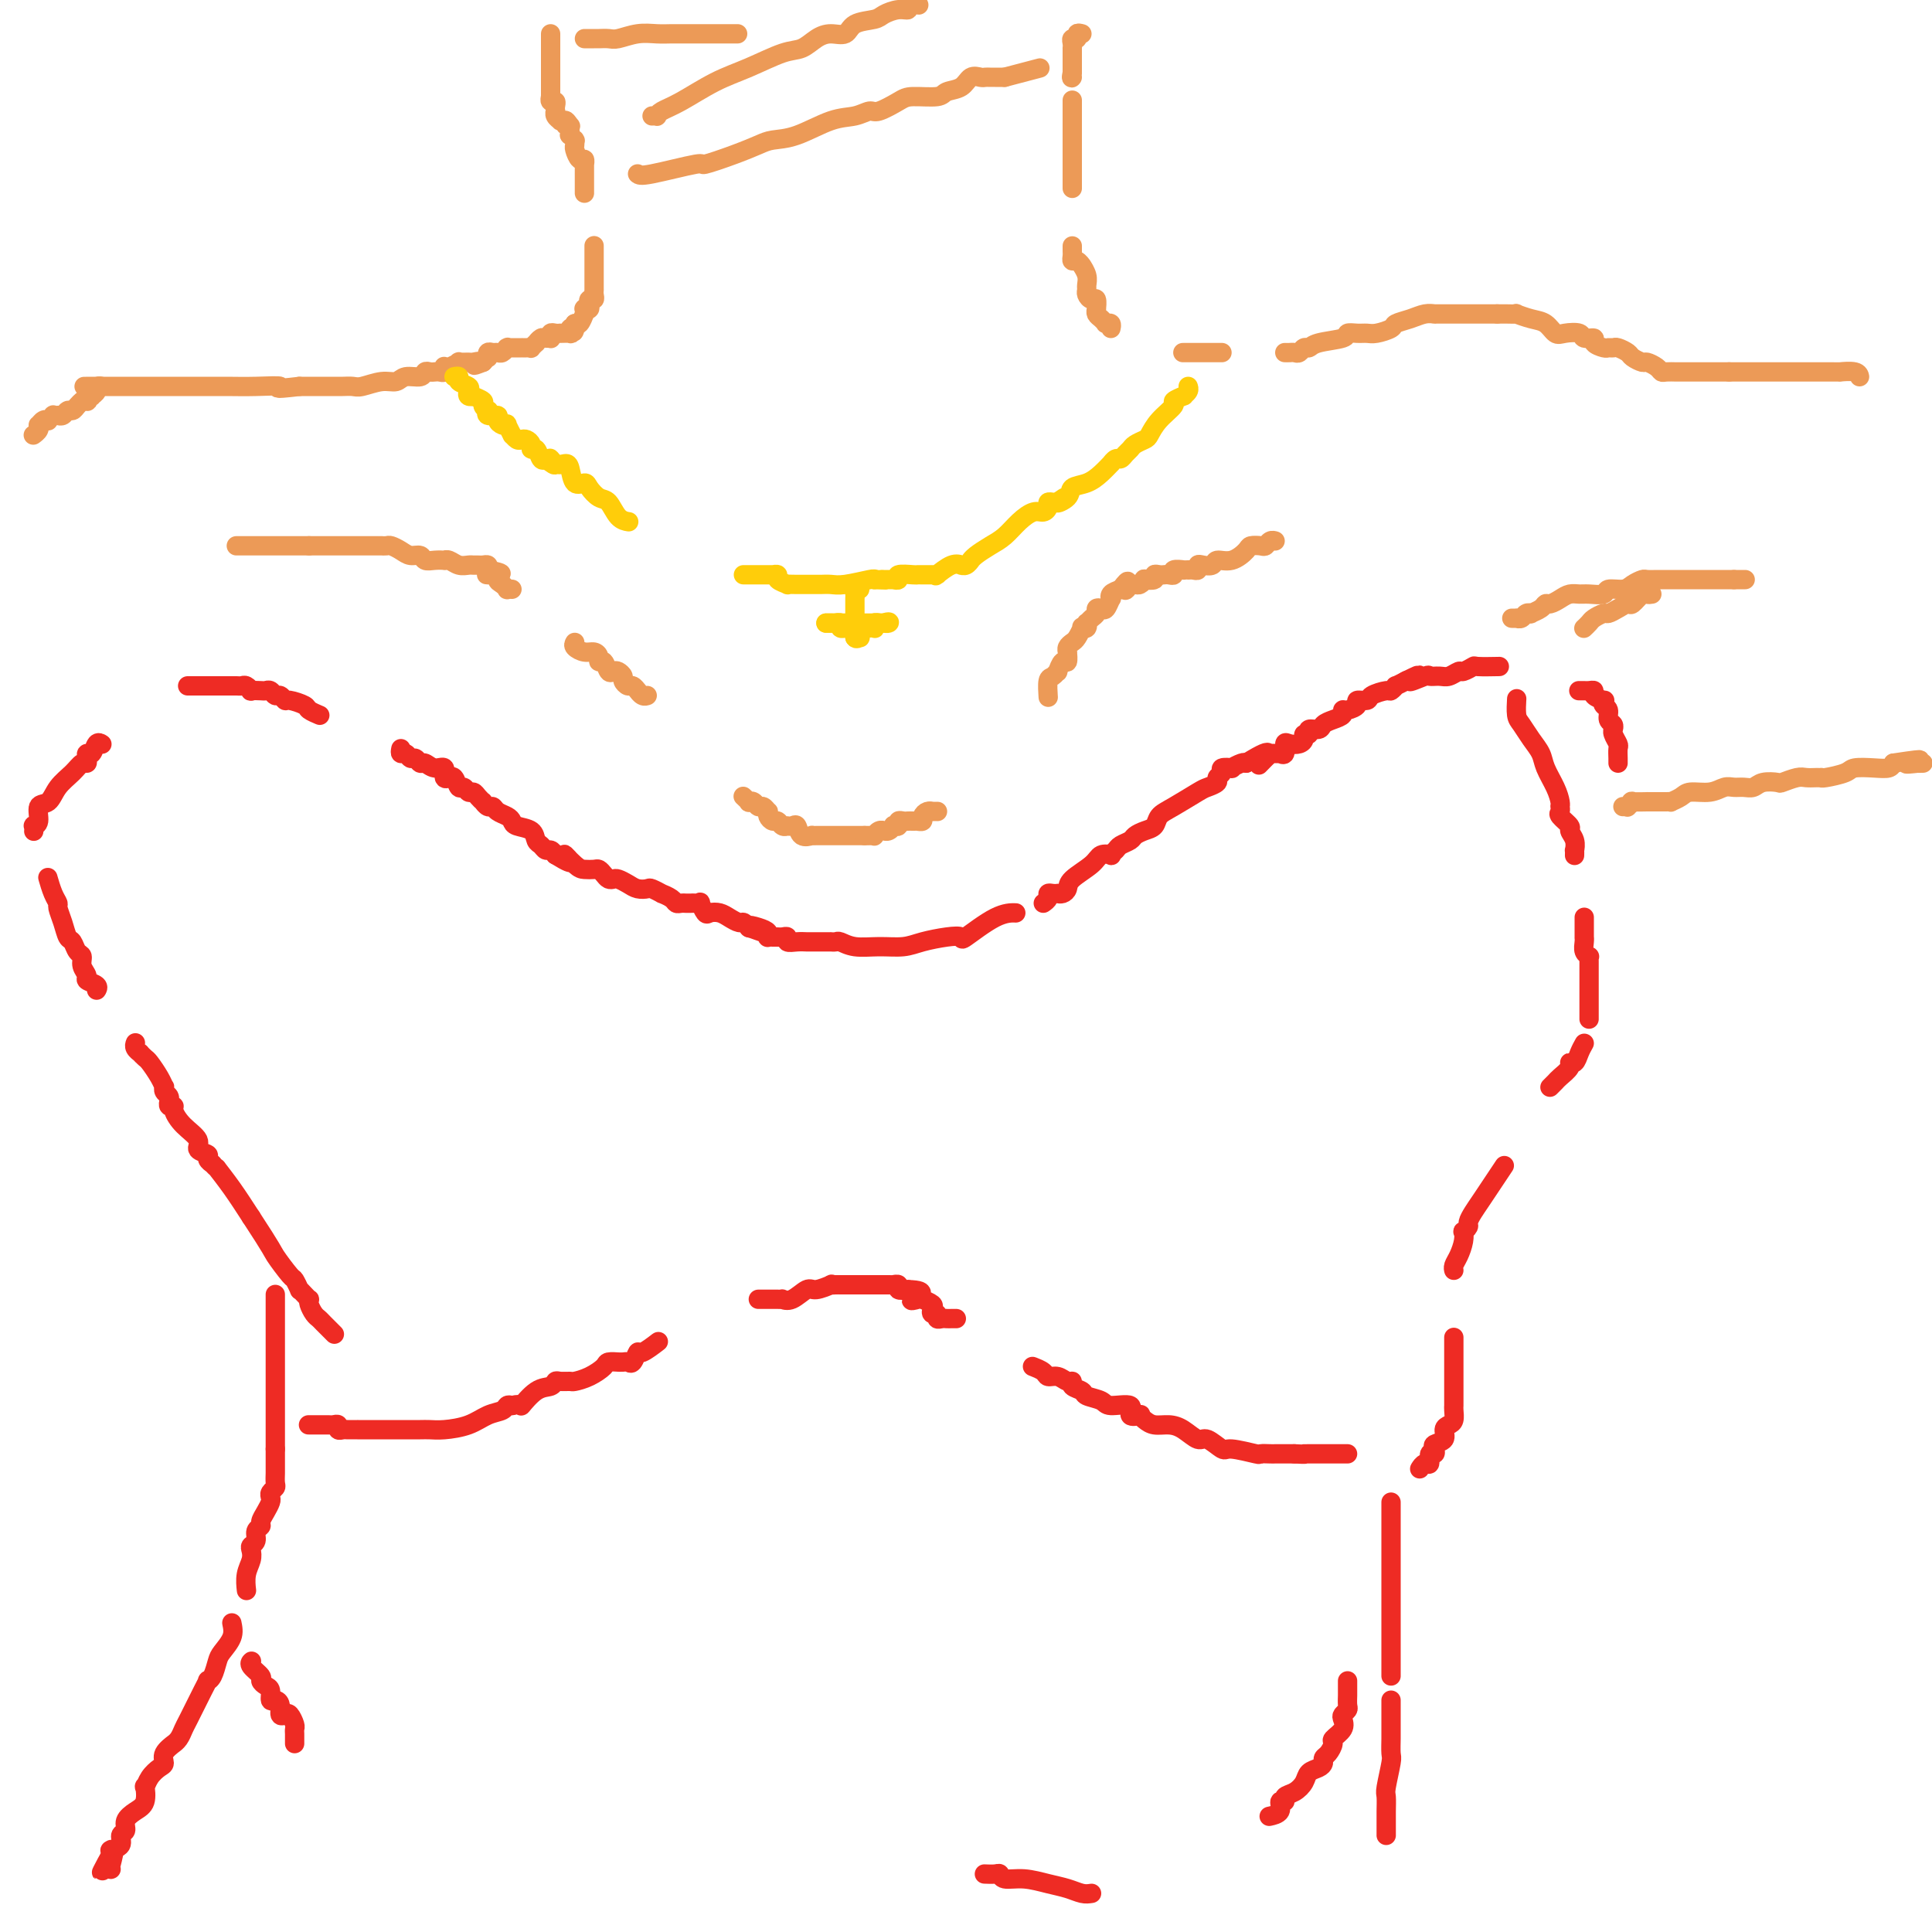 <svg viewBox='0 0 400 400' version='1.1' xmlns='http://www.w3.org/2000/svg' xmlns:xlink='http://www.w3.org/1999/xlink'><g fill='none' stroke='#EC9A57' stroke-width='4' stroke-linecap='round' stroke-linejoin='round'><path d='M114,7c0.000,0.444 0.000,0.889 0,1c0.000,0.111 0.000,-0.110 0,0c0.000,0.110 -0.000,0.552 0,1c0.000,0.448 -0.000,0.904 0,1c0.000,0.096 0.000,-0.166 0,0c-0.000,0.166 0.000,0.762 0,1c0.000,0.238 0.000,0.119 0,0'/><path d='M114,11c0.000,0.571 0.000,-0.002 0,0c-0.000,0.002 -0.000,0.579 0,1c0.000,0.421 0.000,0.687 0,1c-0.000,0.313 -0.000,0.675 0,1c0.000,0.325 0.000,0.613 0,1c-0.000,0.387 -0.000,0.872 0,1c0.000,0.128 0.000,-0.102 0,0c-0.000,0.102 -0.000,0.535 0,1c0.000,0.465 0.000,0.961 0,1c-0.000,0.039 -0.001,-0.378 0,0c0.001,0.378 0.004,1.551 0,2c-0.004,0.449 -0.015,0.176 0,0c0.015,-0.176 0.057,-0.253 0,0c-0.057,0.253 -0.211,0.838 0,1c0.211,0.162 0.788,-0.097 1,0c0.212,0.097 0.061,0.552 0,1c-0.061,0.448 -0.031,0.891 0,1c0.031,0.109 0.064,-0.114 0,0c-0.064,0.114 -0.223,0.567 0,1c0.223,0.433 0.829,0.847 1,1c0.171,0.153 -0.094,0.044 0,0c0.094,-0.044 0.547,-0.022 1,0'/><path d='M117,25c0.403,2.102 -0.088,0.357 0,0c0.088,-0.357 0.755,0.674 1,1c0.245,0.326 0.070,-0.052 0,0c-0.070,0.052 -0.033,0.536 0,1c0.033,0.464 0.061,0.908 0,1c-0.061,0.092 -0.212,-0.168 0,0c0.212,0.168 0.788,0.765 1,1c0.212,0.235 0.060,0.109 0,0c-0.060,-0.109 -0.026,-0.202 0,0c0.026,0.202 0.046,0.700 0,1c-0.046,0.300 -0.156,0.404 0,1c0.156,0.596 0.578,1.684 1,2c0.422,0.316 0.845,-0.142 1,0c0.155,0.142 0.041,0.883 0,1c-0.041,0.117 -0.011,-0.389 0,0c0.011,0.389 0.003,1.672 0,2c-0.003,0.328 -0.001,-0.300 0,0c0.001,0.300 0.000,1.530 0,2c-0.000,0.470 -0.000,0.182 0,0c0.000,-0.182 0.000,-0.259 0,0c-0.000,0.259 -0.000,0.853 0,1c0.000,0.147 0.000,-0.153 0,0c-0.000,0.153 -0.000,0.758 0,1c0.000,0.242 0.000,0.121 0,0'/><path d='M123,51c-0.000,-0.120 -0.000,-0.240 0,0c0.000,0.240 0.000,0.838 0,1c-0.000,0.162 -0.000,-0.114 0,0c0.000,0.114 0.000,0.618 0,1c-0.000,0.382 -0.000,0.641 0,1c0.000,0.359 0.000,0.819 0,1c-0.000,0.181 -0.000,0.085 0,0c0.000,-0.085 0.000,-0.159 0,0c-0.000,0.159 -0.000,0.549 0,1c0.000,0.451 0.000,0.962 0,1c-0.000,0.038 -0.000,-0.396 0,0c0.000,0.396 0.000,1.622 0,2c-0.000,0.378 -0.000,-0.092 0,0c0.000,0.092 0.001,0.747 0,1c-0.001,0.253 -0.004,0.106 0,0c0.004,-0.106 0.015,-0.169 0,0c-0.015,0.169 -0.056,0.571 0,1c0.056,0.429 0.207,0.886 0,1c-0.207,0.114 -0.773,-0.114 -1,0c-0.227,0.114 -0.113,0.571 0,1c0.113,0.429 0.227,0.831 0,1c-0.227,0.169 -0.796,0.105 -1,0c-0.204,-0.105 -0.044,-0.253 0,0c0.044,0.253 -0.027,0.905 0,1c0.027,0.095 0.152,-0.366 0,0c-0.152,0.366 -0.579,1.560 -1,2c-0.421,0.440 -0.834,0.126 -1,0c-0.166,-0.126 -0.083,-0.063 0,0'/><path d='M119,67c-0.561,2.718 0.038,1.513 0,1c-0.038,-0.513 -0.713,-0.334 -1,0c-0.287,0.334 -0.185,0.822 0,1c0.185,0.178 0.452,0.047 0,0c-0.452,-0.047 -1.624,-0.009 -2,0c-0.376,0.009 0.044,-0.012 0,0c-0.044,0.012 -0.551,0.056 -1,0c-0.449,-0.056 -0.841,-0.212 -1,0c-0.159,0.212 -0.085,0.793 0,1c0.085,0.207 0.182,0.040 0,0c-0.182,-0.040 -0.641,0.046 -1,0c-0.359,-0.046 -0.617,-0.222 -1,0c-0.383,0.222 -0.890,0.844 -1,1c-0.110,0.156 0.176,-0.154 0,0c-0.176,0.154 -0.816,0.773 -1,1c-0.184,0.227 0.086,0.061 0,0c-0.086,-0.061 -0.530,-0.016 -1,0c-0.470,0.016 -0.967,0.004 -1,0c-0.033,-0.004 0.397,-0.001 0,0c-0.397,0.001 -1.622,-0.001 -2,0c-0.378,0.001 0.092,0.004 0,0c-0.092,-0.004 -0.746,-0.015 -1,0c-0.254,0.015 -0.109,0.057 0,0c0.109,-0.057 0.183,-0.212 0,0c-0.183,0.212 -0.624,0.793 -1,1c-0.376,0.207 -0.689,0.041 -1,0c-0.311,-0.041 -0.622,0.044 -1,0c-0.378,-0.044 -0.823,-0.218 -1,0c-0.177,0.218 -0.086,0.828 0,1c0.086,0.172 0.167,-0.094 0,0c-0.167,0.094 -0.584,0.547 -1,1'/><path d='M100,75c-3.112,1.237 -1.392,0.331 -1,0c0.392,-0.331 -0.542,-0.085 -1,0c-0.458,0.085 -0.438,0.009 -1,0c-0.562,-0.009 -1.706,0.049 -2,0c-0.294,-0.049 0.262,-0.206 0,0c-0.262,0.206 -1.341,0.773 -2,1c-0.659,0.227 -0.898,0.113 -1,0c-0.102,-0.113 -0.069,-0.226 0,0c0.069,0.226 0.173,0.792 0,1c-0.173,0.208 -0.622,0.060 -1,0c-0.378,-0.060 -0.686,-0.031 -1,0c-0.314,0.031 -0.636,0.065 -1,0c-0.364,-0.065 -0.771,-0.229 -1,0c-0.229,0.229 -0.281,0.850 -1,1c-0.719,0.150 -2.103,-0.170 -3,0c-0.897,0.170 -1.305,0.830 -2,1c-0.695,0.170 -1.678,-0.151 -3,0c-1.322,0.151 -2.984,0.772 -4,1c-1.016,0.228 -1.385,0.061 -2,0c-0.615,-0.061 -1.475,-0.016 -2,0c-0.525,0.016 -0.714,0.004 -1,0c-0.286,-0.004 -0.668,-0.001 -1,0c-0.332,0.001 -0.615,0.000 -1,0c-0.385,-0.000 -0.873,-0.000 -1,0c-0.127,0.000 0.105,0.000 0,0c-0.105,-0.000 -0.549,-0.000 -1,0c-0.451,0.000 -0.911,0.000 -1,0c-0.089,-0.000 0.193,-0.000 0,0c-0.193,0.000 -0.860,0.000 -1,0c-0.140,-0.000 0.246,-0.000 0,0c-0.246,0.000 -1.123,0.000 -2,0'/><path d='M62,80c-6.560,0.774 -3.961,0.207 -4,0c-0.039,-0.207 -2.715,-0.056 -5,0c-2.285,0.056 -4.179,0.015 -6,0c-1.821,-0.015 -3.567,-0.004 -5,0c-1.433,0.004 -2.551,0.001 -4,0c-1.449,-0.001 -3.229,-0.000 -4,0c-0.771,0.000 -0.531,0.000 -1,0c-0.469,-0.000 -1.645,-0.000 -2,0c-0.355,0.000 0.112,0.000 0,0c-0.112,-0.000 -0.803,-0.000 -1,0c-0.197,0.000 0.101,0.000 0,0c-0.101,-0.000 -0.600,-0.000 -1,0c-0.400,0.000 -0.699,0.000 -1,0c-0.301,-0.000 -0.603,-0.000 -1,0c-0.397,0.000 -0.890,0.000 -1,0c-0.110,-0.000 0.164,-0.000 0,0c-0.164,0.000 -0.766,0.000 -1,0c-0.234,-0.000 -0.100,-0.000 0,0c0.100,0.000 0.168,0.000 0,0c-0.168,-0.000 -0.571,-0.000 -1,0c-0.429,0.000 -0.886,0.000 -1,0c-0.114,-0.000 0.113,-0.000 0,0c-0.113,0.000 -0.566,0.000 -1,0c-0.434,-0.000 -0.848,-0.000 -1,0c-0.152,0.000 -0.044,0.000 0,0c0.044,0.000 0.022,0.000 0,0'/><path d='M21,80c-6.565,0.012 -2.476,0.042 -1,0c1.476,-0.042 0.339,-0.156 0,0c-0.339,0.156 0.119,0.581 0,1c-0.119,0.419 -0.816,0.830 -1,1c-0.184,0.170 0.143,0.098 0,0c-0.143,-0.098 -0.756,-0.222 -1,0c-0.244,0.222 -0.117,0.791 0,1c0.117,0.209 0.225,0.059 0,0c-0.225,-0.059 -0.781,-0.026 -1,0c-0.219,0.026 -0.100,0.044 0,0c0.100,-0.044 0.182,-0.152 0,0c-0.182,0.152 -0.627,0.562 -1,1c-0.373,0.438 -0.675,0.902 -1,1c-0.325,0.098 -0.675,-0.170 -1,0c-0.325,0.170 -0.627,0.778 -1,1c-0.373,0.222 -0.817,0.059 -1,0c-0.183,-0.059 -0.106,-0.012 0,0c0.106,0.012 0.239,-0.011 0,0c-0.239,0.011 -0.852,0.054 -1,0c-0.148,-0.054 0.167,-0.207 0,0c-0.167,0.207 -0.815,0.773 -1,1c-0.185,0.227 0.095,0.116 0,0c-0.095,-0.116 -0.565,-0.238 -1,0c-0.435,0.238 -0.835,0.834 -1,1c-0.165,0.166 -0.096,-0.100 0,0c0.096,0.100 0.218,0.565 0,1c-0.218,0.435 -0.777,0.838 -1,1c-0.223,0.162 -0.112,0.081 0,0'/><path d='M224,7c-0.453,-0.119 -0.906,-0.238 -1,0c-0.094,0.238 0.171,0.833 0,1c-0.171,0.167 -0.778,-0.095 -1,0c-0.222,0.095 -0.060,0.548 0,1c0.060,0.452 0.016,0.905 0,1c-0.016,0.095 -0.004,-0.168 0,0c0.004,0.168 0.001,0.766 0,1c-0.001,0.234 -0.000,0.104 0,0c0.000,-0.104 0.000,-0.182 0,0c-0.000,0.182 -0.000,0.623 0,1c0.000,0.377 0.000,0.689 0,1c-0.000,0.311 -0.000,0.622 0,1c0.000,0.378 0.000,0.822 0,1c-0.000,0.178 -0.000,0.089 0,0'/><path d='M222,15c-0.309,1.464 -0.083,1.124 0,1c0.083,-0.124 0.022,-0.033 0,0c-0.022,0.033 -0.006,0.010 0,0c0.006,-0.010 0.003,-0.005 0,0'/><path d='M222,21c0.000,-0.232 0.000,-0.465 0,0c0.000,0.465 -0.000,1.627 0,2c0.000,0.373 0.000,-0.042 0,0c0.000,0.042 0.000,0.540 0,1c-0.000,0.460 0.000,0.883 0,1c0.000,0.117 -0.000,-0.070 0,0c0.000,0.070 0.000,0.399 0,1c0.000,0.601 0.000,1.475 0,2c0.000,0.525 0.000,0.701 0,1c0.000,0.299 0.000,0.720 0,1c0.000,0.280 0.000,0.418 0,1c0.000,0.582 -0.000,1.609 0,2c0.000,0.391 0.000,0.146 0,0c-0.000,-0.146 -0.000,-0.194 0,0c0.000,0.194 0.000,0.629 0,1c0.000,0.371 0.000,0.678 0,1c0.000,0.322 0.000,0.661 0,1c0.000,0.339 0.000,0.679 0,1c0.000,0.321 0.000,0.622 0,1c0.000,0.378 0.000,0.833 0,1c0.000,0.167 0.000,0.048 0,0c0.000,-0.048 0.000,-0.024 0,0'/><path d='M222,51c-0.000,0.025 -0.001,0.049 0,0c0.001,-0.049 0.003,-0.172 0,0c-0.003,0.172 -0.011,0.639 0,1c0.011,0.361 0.040,0.617 0,1c-0.040,0.383 -0.151,0.893 0,1c0.151,0.107 0.562,-0.189 1,0c0.438,0.189 0.902,0.863 1,1c0.098,0.137 -0.171,-0.262 0,0c0.171,0.262 0.781,1.185 1,2c0.219,0.815 0.048,1.523 0,2c-0.048,0.477 0.025,0.724 0,1c-0.025,0.276 -0.150,0.582 0,1c0.150,0.418 0.576,0.948 1,1c0.424,0.052 0.845,-0.375 1,0c0.155,0.375 0.044,1.553 0,2c-0.044,0.447 -0.022,0.162 0,0c0.022,-0.162 0.045,-0.201 0,0c-0.045,0.201 -0.157,0.643 0,1c0.157,0.357 0.582,0.631 1,1c0.418,0.369 0.830,0.835 1,1c0.170,0.165 0.098,0.030 0,0c-0.098,-0.030 -0.222,0.043 0,0c0.222,-0.043 0.791,-0.204 1,0c0.209,0.204 0.060,0.773 0,1c-0.060,0.227 -0.030,0.114 0,0'/><path d='M245,73c-0.092,0.000 -0.184,0.000 0,0c0.184,0.000 0.646,0.000 1,0c0.354,0.000 0.602,0.000 1,0c0.398,-0.000 0.947,-0.000 1,0c0.053,0.000 -0.388,0.000 0,0c0.388,0.000 1.607,-0.000 2,0c0.393,0.000 -0.039,0.000 0,0c0.039,0.000 0.550,0.000 1,0c0.450,0.000 0.839,0.000 1,0c0.161,0.000 0.095,0.000 0,0c-0.095,0.000 -0.218,0.000 0,0c0.218,0.000 0.777,0.000 1,0c0.223,0.000 0.112,0.000 0,0'/><path d='M266,73c0.333,0.009 0.667,0.017 1,0c0.333,-0.017 0.666,-0.060 1,0c0.334,0.060 0.668,0.224 1,0c0.332,-0.224 0.662,-0.834 1,-1c0.338,-0.166 0.685,0.113 1,0c0.315,-0.113 0.598,-0.619 2,-1c1.402,-0.381 3.921,-0.637 5,-1c1.079,-0.363 0.717,-0.832 1,-1c0.283,-0.168 1.212,-0.034 2,0c0.788,0.034 1.435,-0.032 2,0c0.565,0.032 1.047,0.163 2,0c0.953,-0.163 2.378,-0.618 3,-1c0.622,-0.382 0.440,-0.691 1,-1c0.560,-0.309 1.861,-0.619 3,-1c1.139,-0.381 2.115,-0.834 3,-1c0.885,-0.166 1.680,-0.044 2,0c0.320,0.044 0.166,0.012 0,0c-0.166,-0.012 -0.344,-0.003 0,0c0.344,0.003 1.211,0.001 2,0c0.789,-0.001 1.502,-0.000 2,0c0.498,0.000 0.781,0.000 1,0c0.219,-0.000 0.372,-0.000 1,0c0.628,0.000 1.729,0.000 2,0c0.271,-0.000 -0.288,-0.000 0,0c0.288,0.000 1.424,0.000 2,0c0.576,-0.000 0.593,-0.000 1,0c0.407,0.000 1.203,0.000 2,0'/><path d='M310,65c2.234,0.001 0.320,0.004 0,0c-0.320,-0.004 0.953,-0.013 2,0c1.047,0.013 1.866,0.050 2,0c0.134,-0.050 -0.418,-0.185 0,0c0.418,0.185 1.808,0.689 3,1c1.192,0.311 2.188,0.427 3,1c0.812,0.573 1.441,1.603 2,2c0.559,0.397 1.048,0.162 2,0c0.952,-0.162 2.367,-0.250 3,0c0.633,0.250 0.484,0.837 1,1c0.516,0.163 1.697,-0.100 2,0c0.303,0.100 -0.271,0.562 0,1c0.271,0.438 1.386,0.853 2,1c0.614,0.147 0.727,0.028 1,0c0.273,-0.028 0.707,0.035 1,0c0.293,-0.035 0.445,-0.168 1,0c0.555,0.168 1.514,0.636 2,1c0.486,0.364 0.497,0.623 1,1c0.503,0.377 1.496,0.872 2,1c0.504,0.128 0.520,-0.109 1,0c0.480,0.109 1.423,0.565 2,1c0.577,0.435 0.788,0.849 1,1c0.212,0.151 0.424,0.041 1,0c0.576,-0.041 1.515,-0.011 2,0c0.485,0.011 0.514,0.003 1,0c0.486,-0.003 1.429,-0.001 2,0c0.571,0.001 0.772,0.000 1,0c0.228,-0.000 0.484,-0.000 1,0c0.516,0.000 1.293,0.000 2,0c0.707,-0.000 1.345,-0.000 2,0c0.655,0.000 1.328,0.000 2,0'/><path d='M358,77c2.339,0.000 1.186,0.000 1,0c-0.186,-0.000 0.593,-0.000 1,0c0.407,0.000 0.440,0.000 1,0c0.560,-0.000 1.646,-0.000 2,0c0.354,0.000 -0.025,0.000 0,0c0.025,-0.000 0.454,-0.000 1,0c0.546,0.000 1.211,0.000 2,0c0.789,-0.000 1.703,-0.000 2,0c0.297,0.000 -0.024,0.000 0,0c0.024,-0.000 0.391,-0.000 1,0c0.609,0.000 1.459,0.000 2,0c0.541,-0.000 0.774,-0.000 1,0c0.226,0.000 0.444,0.000 1,0c0.556,-0.000 1.450,-0.000 2,0c0.550,0.000 0.758,0.000 1,0c0.242,-0.000 0.520,-0.001 1,0c0.480,0.001 1.162,0.004 2,0c0.838,-0.004 1.832,-0.015 2,0c0.168,0.015 -0.491,0.056 0,0c0.491,-0.056 2.132,-0.207 3,0c0.868,0.207 0.962,0.774 1,1c0.038,0.226 0.019,0.113 0,0'/><path d='M49,113c0.022,0.000 0.043,0.000 0,0c-0.043,0.000 -0.151,-0.000 0,0c0.151,0.000 0.560,0.000 1,0c0.440,0.000 0.909,0.000 1,0c0.091,0.000 -0.197,0.000 0,0c0.197,0.000 0.880,0.000 1,0c0.120,0.000 -0.323,0.000 0,0c0.323,0.000 1.411,0.000 2,0c0.589,0.000 0.680,0.000 1,0c0.320,-0.000 0.870,0.000 1,0c0.130,0.000 -0.158,0.000 0,0c0.158,0.000 0.763,0.000 1,0c0.237,0.000 0.105,0.000 0,0c-0.105,0.000 -0.182,0.000 0,0c0.182,0.000 0.623,-0.000 1,0c0.377,0.000 0.689,-0.000 1,0c0.311,0.000 0.622,-0.000 1,0c0.378,0.000 0.822,-0.000 1,0c0.178,0.000 0.089,-0.000 0,0c-0.089,0.000 -0.179,-0.000 0,0c0.179,0.000 0.625,-0.000 1,0c0.375,0.000 0.679,0.000 1,0c0.321,0.000 0.661,0.000 1,0'/><path d='M64,113c2.290,0.000 0.517,0.000 0,0c-0.517,-0.000 0.224,-0.000 1,0c0.776,0.000 1.589,0.000 2,0c0.411,-0.000 0.420,-0.000 1,0c0.580,0.000 1.732,0.000 2,0c0.268,-0.000 -0.347,-0.000 0,0c0.347,0.000 1.655,0.000 2,0c0.345,-0.000 -0.273,-0.000 0,0c0.273,0.000 1.436,0.000 2,0c0.564,-0.000 0.528,-0.000 1,0c0.472,0.000 1.450,0.000 2,0c0.550,-0.000 0.671,-0.001 1,0c0.329,0.001 0.865,0.003 1,0c0.135,-0.003 -0.130,-0.011 0,0c0.130,0.011 0.655,0.040 1,0c0.345,-0.040 0.512,-0.151 1,0c0.488,0.151 1.299,0.562 2,1c0.701,0.438 1.292,0.902 2,1c0.708,0.098 1.534,-0.170 2,0c0.466,0.170 0.572,0.776 1,1c0.428,0.224 1.178,0.064 2,0c0.822,-0.064 1.715,-0.031 2,0c0.285,0.031 -0.040,0.061 0,0c0.040,-0.061 0.445,-0.213 1,0c0.555,0.213 1.262,0.789 2,1c0.738,0.211 1.508,0.056 2,0c0.492,-0.056 0.706,-0.012 1,0c0.294,0.012 0.666,-0.007 1,0c0.334,0.007 0.628,0.040 1,0c0.372,-0.040 0.820,-0.154 1,0c0.180,0.154 0.090,0.577 0,1'/><path d='M101,118c5.599,1.013 1.098,1.046 0,1c-1.098,-0.046 1.207,-0.170 2,0c0.793,0.170 0.072,0.634 0,1c-0.072,0.366 0.503,0.634 1,1c0.497,0.366 0.917,0.830 1,1c0.083,0.170 -0.170,0.046 0,0c0.170,-0.046 0.763,-0.013 1,0c0.237,0.013 0.119,0.007 0,0'/><path d='M119,133c-0.174,0.304 -0.349,0.608 0,1c0.349,0.392 1.221,0.874 2,1c0.779,0.126 1.466,-0.102 2,0c0.534,0.102 0.917,0.535 1,1c0.083,0.465 -0.133,0.961 0,1c0.133,0.039 0.614,-0.379 1,0c0.386,0.379 0.677,1.554 1,2c0.323,0.446 0.678,0.162 1,0c0.322,-0.162 0.611,-0.202 1,0c0.389,0.202 0.879,0.647 1,1c0.121,0.353 -0.126,0.615 0,1c0.126,0.385 0.625,0.891 1,1c0.375,0.109 0.626,-0.181 1,0c0.374,0.181 0.871,0.833 1,1c0.129,0.167 -0.110,-0.151 0,0c0.110,0.151 0.568,0.771 1,1c0.432,0.229 0.838,0.065 1,0c0.162,-0.065 0.081,-0.033 0,0'/><path d='M154,165c-0.120,-0.111 -0.239,-0.222 0,0c0.239,0.222 0.837,0.776 1,1c0.163,0.224 -0.110,0.116 0,0c0.110,-0.116 0.604,-0.242 1,0c0.396,0.242 0.694,0.852 1,1c0.306,0.148 0.621,-0.167 1,0c0.379,0.167 0.823,0.814 1,1c0.177,0.186 0.089,-0.090 0,0c-0.089,0.090 -0.178,0.546 0,1c0.178,0.454 0.622,0.906 1,1c0.378,0.094 0.689,-0.171 1,0c0.311,0.171 0.622,0.778 1,1c0.378,0.222 0.823,0.057 1,0c0.177,-0.057 0.088,-0.008 0,0c-0.088,0.008 -0.173,-0.026 0,0c0.173,0.026 0.606,0.112 1,0c0.394,-0.112 0.749,-0.422 1,0c0.251,0.422 0.397,1.577 1,2c0.603,0.423 1.662,0.113 2,0c0.338,-0.113 -0.045,-0.030 0,0c0.045,0.030 0.519,0.008 1,0c0.481,-0.008 0.969,-0.002 1,0c0.031,0.002 -0.395,0.001 0,0c0.395,-0.001 1.610,-0.000 2,0c0.390,0.000 -0.045,0.000 0,0c0.045,-0.000 0.572,-0.000 1,0c0.428,0.000 0.759,0.000 1,0c0.241,-0.000 0.393,-0.000 1,0c0.607,0.000 1.668,0.000 2,0c0.332,-0.000 -0.064,-0.000 0,0c0.064,0.000 0.590,0.000 1,0c0.410,-0.000 0.705,-0.000 1,0'/><path d='M179,173c1.945,-0.001 1.309,-0.004 1,0c-0.309,0.004 -0.289,0.015 0,0c0.289,-0.015 0.847,-0.057 1,0c0.153,0.057 -0.100,0.212 0,0c0.100,-0.212 0.553,-0.793 1,-1c0.447,-0.207 0.889,-0.042 1,0c0.111,0.042 -0.110,-0.040 0,0c0.110,0.040 0.550,0.203 1,0c0.450,-0.203 0.908,-0.772 1,-1c0.092,-0.228 -0.183,-0.114 0,0c0.183,0.114 0.822,0.227 1,0c0.178,-0.227 -0.106,-0.793 0,-1c0.106,-0.207 0.602,-0.056 1,0c0.398,0.056 0.699,0.016 1,0c0.301,-0.016 0.602,-0.007 1,0c0.398,0.007 0.894,0.012 1,0c0.106,-0.012 -0.178,-0.042 0,0c0.178,0.042 0.817,0.155 1,0c0.183,-0.155 -0.091,-0.577 0,-1c0.091,-0.423 0.546,-0.845 1,-1c0.454,-0.155 0.906,-0.041 1,0c0.094,0.041 -0.171,0.011 0,0c0.171,-0.011 0.777,-0.003 1,0c0.223,0.003 0.064,0.001 0,0c-0.064,-0.001 -0.032,-0.000 0,0'/><path d='M217,144c0.022,0.319 0.044,0.638 0,0c-0.044,-0.638 -0.153,-2.231 0,-3c0.153,-0.769 0.566,-0.712 1,-1c0.434,-0.288 0.887,-0.922 1,-1c0.113,-0.078 -0.113,0.399 0,0c0.113,-0.399 0.566,-1.675 1,-2c0.434,-0.325 0.847,0.302 1,0c0.153,-0.302 0.044,-1.534 0,-2c-0.044,-0.466 -0.023,-0.165 0,0c0.023,0.165 0.049,0.194 0,0c-0.049,-0.194 -0.172,-0.613 0,-1c0.172,-0.387 0.638,-0.744 1,-1c0.362,-0.256 0.619,-0.412 1,-1c0.381,-0.588 0.886,-1.607 1,-2c0.114,-0.393 -0.163,-0.161 0,0c0.163,0.161 0.766,0.251 1,0c0.234,-0.251 0.100,-0.841 0,-1c-0.100,-0.159 -0.167,0.115 0,0c0.167,-0.115 0.569,-0.617 1,-1c0.431,-0.383 0.890,-0.646 1,-1c0.110,-0.354 -0.128,-0.798 0,-1c0.128,-0.202 0.621,-0.162 1,0c0.379,0.162 0.643,0.447 1,0c0.357,-0.447 0.807,-1.625 1,-2c0.193,-0.375 0.129,0.053 0,0c-0.129,-0.053 -0.323,-0.587 0,-1c0.323,-0.413 1.161,-0.707 2,-1'/><path d='M232,122c2.483,-3.342 1.190,-0.698 1,0c-0.190,0.698 0.724,-0.549 1,-1c0.276,-0.451 -0.086,-0.107 0,0c0.086,0.107 0.619,-0.023 1,0c0.381,0.023 0.609,0.199 1,0c0.391,-0.199 0.945,-0.771 1,-1c0.055,-0.229 -0.389,-0.114 0,0c0.389,0.114 1.609,0.226 2,0c0.391,-0.226 -0.049,-0.792 0,-1c0.049,-0.208 0.585,-0.060 1,0c0.415,0.060 0.707,0.030 1,0c0.293,-0.030 0.585,-0.061 1,0c0.415,0.061 0.951,0.212 1,0c0.049,-0.212 -0.391,-0.789 0,-1c0.391,-0.211 1.611,-0.055 2,0c0.389,0.055 -0.054,0.011 0,0c0.054,-0.011 0.605,0.011 1,0c0.395,-0.011 0.635,-0.054 1,0c0.365,0.054 0.856,0.206 1,0c0.144,-0.206 -0.058,-0.772 0,-1c0.058,-0.228 0.376,-0.120 1,0c0.624,0.120 1.552,0.253 2,0c0.448,-0.253 0.414,-0.891 1,-1c0.586,-0.109 1.792,0.312 3,0c1.208,-0.312 2.417,-1.355 3,-2c0.583,-0.645 0.538,-0.891 1,-1c0.462,-0.109 1.430,-0.082 2,0c0.570,0.082 0.740,0.218 1,0c0.260,-0.218 0.608,-0.789 1,-1c0.392,-0.211 0.826,-0.060 1,0c0.174,0.060 0.087,0.030 0,0'/><path d='M132,36c0.270,0.239 0.541,0.478 3,0c2.459,-0.478 7.108,-1.673 9,-2c1.892,-0.327 1.028,0.213 2,0c0.972,-0.213 3.781,-1.178 6,-2c2.219,-0.822 3.847,-1.501 5,-2c1.153,-0.499 1.832,-0.817 3,-1c1.168,-0.183 2.825,-0.229 5,-1c2.175,-0.771 4.869,-2.266 7,-3c2.131,-0.734 3.698,-0.709 5,-1c1.302,-0.291 2.338,-0.900 3,-1c0.662,-0.100 0.949,0.310 2,0c1.051,-0.310 2.866,-1.339 4,-2c1.134,-0.661 1.588,-0.955 3,-1c1.412,-0.045 3.783,0.160 5,0c1.217,-0.160 1.282,-0.684 2,-1c0.718,-0.316 2.090,-0.424 3,-1c0.910,-0.576 1.357,-1.618 2,-2c0.643,-0.382 1.482,-0.102 2,0c0.518,0.102 0.716,0.027 1,0c0.284,-0.027 0.653,-0.007 1,0c0.347,0.007 0.670,0.002 1,0c0.330,-0.002 0.666,-0.001 1,0c0.334,0.001 0.667,0.000 1,0'/><path d='M208,16c12.667,-3.333 6.333,-1.667 0,0'/><path d='M135,24c0.433,-0.021 0.865,-0.043 1,0c0.135,0.043 -0.028,0.150 0,0c0.028,-0.150 0.247,-0.559 1,-1c0.753,-0.441 2.039,-0.915 4,-2c1.961,-1.085 4.597,-2.780 7,-4c2.403,-1.220 4.572,-1.963 7,-3c2.428,-1.037 5.116,-2.367 7,-3c1.884,-0.633 2.964,-0.569 4,-1c1.036,-0.431 2.029,-1.358 3,-2c0.971,-0.642 1.922,-0.998 3,-1c1.078,-0.002 2.284,0.349 3,0c0.716,-0.349 0.942,-1.399 2,-2c1.058,-0.601 2.947,-0.753 4,-1c1.053,-0.247 1.271,-0.588 2,-1c0.729,-0.412 1.971,-0.895 3,-1c1.029,-0.105 1.845,0.168 2,0c0.155,-0.168 -0.351,-0.777 0,-1c0.351,-0.223 1.558,-0.060 2,0c0.442,0.060 0.119,0.016 0,0c-0.119,-0.016 -0.034,-0.005 0,0c0.034,0.005 0.017,0.002 0,0'/><path d='M121,8c0.783,-0.002 1.566,-0.004 2,0c0.434,0.004 0.517,0.015 1,0c0.483,-0.015 1.364,-0.057 2,0c0.636,0.057 1.025,0.211 2,0c0.975,-0.211 2.536,-0.789 4,-1c1.464,-0.211 2.830,-0.057 4,0c1.170,0.057 2.143,0.015 3,0c0.857,-0.015 1.597,-0.004 2,0c0.403,0.004 0.470,0.001 1,0c0.530,-0.001 1.524,-0.000 2,0c0.476,0.000 0.436,0.000 2,0c1.564,-0.000 4.733,-0.000 6,0c1.267,0.000 0.634,0.000 0,0'/></g>
<g fill='none' stroke='#EE2B24' stroke-width='4' stroke-linecap='round' stroke-linejoin='round'><path d='M39,142c0.045,0.000 0.090,0.000 0,0c-0.090,-0.000 -0.315,-0.000 0,0c0.315,0.000 1.169,0.000 2,0c0.831,-0.000 1.637,-0.000 2,0c0.363,0.000 0.282,0.000 1,0c0.718,-0.000 2.233,-0.001 3,0c0.767,0.001 0.784,0.004 1,0c0.216,-0.004 0.630,-0.015 1,0c0.370,0.015 0.694,0.057 1,0c0.306,-0.057 0.593,-0.211 1,0c0.407,0.211 0.935,0.788 1,1c0.065,0.212 -0.333,0.061 0,0c0.333,-0.061 1.399,-0.031 2,0c0.601,0.031 0.739,0.065 1,0c0.261,-0.065 0.645,-0.228 1,0c0.355,0.228 0.680,0.849 1,1c0.320,0.151 0.634,-0.167 1,0c0.366,0.167 0.785,0.819 1,1c0.215,0.181 0.226,-0.109 1,0c0.774,0.109 2.311,0.617 3,1c0.689,0.383 0.532,0.642 1,1c0.468,0.358 1.562,0.817 2,1c0.438,0.183 0.219,0.092 0,0'/><path d='M83,155c-0.089,0.455 -0.178,0.911 0,1c0.178,0.089 0.624,-0.187 1,0c0.376,0.187 0.680,0.839 1,1c0.320,0.161 0.654,-0.169 1,0c0.346,0.169 0.705,0.838 1,1c0.295,0.162 0.528,-0.181 1,0c0.472,0.181 1.183,0.886 2,1c0.817,0.114 1.738,-0.364 2,0c0.262,0.364 -0.137,1.569 0,2c0.137,0.431 0.810,0.086 1,0c0.190,-0.086 -0.104,0.086 0,0c0.104,-0.086 0.605,-0.430 1,0c0.395,0.430 0.683,1.635 1,2c0.317,0.365 0.663,-0.108 1,0c0.337,0.108 0.664,0.798 1,1c0.336,0.202 0.681,-0.086 1,0c0.319,0.086 0.610,0.544 1,1c0.390,0.456 0.877,0.910 1,1c0.123,0.090 -0.118,-0.183 0,0c0.118,0.183 0.595,0.822 1,1c0.405,0.178 0.736,-0.107 1,0c0.264,0.107 0.459,0.605 1,1c0.541,0.395 1.426,0.687 2,1c0.574,0.313 0.836,0.647 1,1c0.164,0.353 0.229,0.726 1,1c0.771,0.274 2.248,0.451 3,1c0.752,0.549 0.779,1.470 1,2c0.221,0.530 0.637,0.668 1,1c0.363,0.332 0.675,0.859 1,1c0.325,0.141 0.664,-0.102 1,0c0.336,0.102 0.668,0.551 1,1'/><path d='M115,177c5.307,3.298 2.574,0.543 2,0c-0.574,-0.543 1.012,1.125 2,2c0.988,0.875 1.378,0.956 2,1c0.622,0.044 1.476,0.050 2,0c0.524,-0.050 0.717,-0.158 1,0c0.283,0.158 0.656,0.581 1,1c0.344,0.419 0.658,0.834 1,1c0.342,0.166 0.712,0.083 1,0c0.288,-0.083 0.496,-0.167 1,0c0.504,0.167 1.306,0.585 2,1c0.694,0.415 1.280,0.829 2,1c0.720,0.171 1.573,0.101 2,0c0.427,-0.101 0.429,-0.234 1,0c0.571,0.234 1.711,0.833 2,1c0.289,0.167 -0.273,-0.099 0,0c0.273,0.099 1.383,0.562 2,1c0.617,0.438 0.742,0.849 1,1c0.258,0.151 0.647,0.041 1,0c0.353,-0.041 0.668,-0.013 1,0c0.332,0.013 0.681,0.011 1,0c0.319,-0.011 0.610,-0.031 1,0c0.390,0.031 0.881,0.113 1,0c0.119,-0.113 -0.134,-0.420 0,0c0.134,0.420 0.656,1.567 1,2c0.344,0.433 0.512,0.154 1,0c0.488,-0.154 1.297,-0.181 2,0c0.703,0.181 1.299,0.571 2,1c0.701,0.429 1.508,0.899 2,1c0.492,0.101 0.671,-0.165 1,0c0.329,0.165 0.808,0.761 1,1c0.192,0.239 0.096,0.119 0,0'/><path d='M155,192c6.386,2.332 2.351,0.663 1,0c-1.351,-0.663 -0.019,-0.321 1,0c1.019,0.321 1.726,0.622 2,1c0.274,0.378 0.114,0.834 0,1c-0.114,0.166 -0.184,0.044 0,0c0.184,-0.044 0.622,-0.008 1,0c0.378,0.008 0.695,-0.012 1,0c0.305,0.012 0.596,0.056 1,0c0.404,-0.056 0.919,-0.211 1,0c0.081,0.211 -0.273,0.789 0,1c0.273,0.211 1.172,0.057 2,0c0.828,-0.057 1.585,-0.015 2,0c0.415,0.015 0.489,0.004 1,0c0.511,-0.004 1.461,-0.001 2,0c0.539,0.001 0.668,-0.001 1,0c0.332,0.001 0.867,0.004 1,0c0.133,-0.004 -0.136,-0.015 0,0c0.136,0.015 0.675,0.057 1,0c0.325,-0.057 0.434,-0.214 1,0c0.566,0.214 1.589,0.800 3,1c1.411,0.200 3.209,0.014 5,0c1.791,-0.014 3.575,0.144 5,0c1.425,-0.144 2.492,-0.588 4,-1c1.508,-0.412 3.459,-0.790 5,-1c1.541,-0.210 2.673,-0.252 3,0c0.327,0.252 -0.149,0.800 1,0c1.149,-0.800 3.925,-2.946 6,-4c2.075,-1.054 3.450,-1.015 4,-1c0.550,0.015 0.275,0.008 0,0'/><path d='M216,187c0.444,-0.310 0.889,-0.619 1,-1c0.111,-0.381 -0.111,-0.833 0,-1c0.111,-0.167 0.555,-0.047 1,0c0.445,0.047 0.890,0.022 1,0c0.110,-0.022 -0.115,-0.040 0,0c0.115,0.040 0.568,0.136 1,0c0.432,-0.136 0.841,-0.506 1,-1c0.159,-0.494 0.066,-1.112 1,-2c0.934,-0.888 2.895,-2.045 4,-3c1.105,-0.955 1.356,-1.709 2,-2c0.644,-0.291 1.682,-0.119 2,0c0.318,0.119 -0.084,0.187 0,0c0.084,-0.187 0.655,-0.628 1,-1c0.345,-0.372 0.464,-0.676 1,-1c0.536,-0.324 1.491,-0.667 2,-1c0.509,-0.333 0.574,-0.654 1,-1c0.426,-0.346 1.214,-0.716 2,-1c0.786,-0.284 1.571,-0.482 2,-1c0.429,-0.518 0.501,-1.357 1,-2c0.499,-0.643 1.425,-1.089 3,-2c1.575,-0.911 3.799,-2.285 5,-3c1.201,-0.715 1.377,-0.770 2,-1c0.623,-0.230 1.692,-0.636 2,-1c0.308,-0.364 -0.143,-0.685 0,-1c0.143,-0.315 0.882,-0.624 1,-1c0.118,-0.376 -0.386,-0.819 0,-1c0.386,-0.181 1.660,-0.100 2,0c0.340,0.100 -0.255,0.219 0,0c0.255,-0.219 1.358,-0.777 2,-1c0.642,-0.223 0.821,-0.112 1,0'/><path d='M258,158c7.135,-4.442 3.972,-1.047 3,0c-0.972,1.047 0.248,-0.255 1,-1c0.752,-0.745 1.038,-0.932 1,-1c-0.038,-0.068 -0.398,-0.016 0,0c0.398,0.016 1.556,-0.003 2,0c0.444,0.003 0.174,0.029 0,0c-0.174,-0.029 -0.250,-0.112 0,0c0.250,0.112 0.828,0.420 1,0c0.172,-0.420 -0.060,-1.567 0,-2c0.060,-0.433 0.413,-0.154 1,0c0.587,0.154 1.409,0.181 2,0c0.591,-0.181 0.950,-0.569 1,-1c0.050,-0.431 -0.209,-0.903 0,-1c0.209,-0.097 0.884,0.181 1,0c0.116,-0.181 -0.329,-0.822 0,-1c0.329,-0.178 1.433,0.106 2,0c0.567,-0.106 0.598,-0.602 1,-1c0.402,-0.398 1.173,-0.698 2,-1c0.827,-0.302 1.708,-0.607 2,-1c0.292,-0.393 -0.006,-0.875 0,-1c0.006,-0.125 0.314,0.107 1,0c0.686,-0.107 1.750,-0.555 2,-1c0.250,-0.445 -0.312,-0.889 0,-1c0.312,-0.111 1.500,0.110 2,0c0.500,-0.110 0.314,-0.550 1,-1c0.686,-0.450 2.244,-0.909 3,-1c0.756,-0.091 0.711,0.186 1,0c0.289,-0.186 0.913,-0.833 1,-1c0.087,-0.167 -0.361,0.147 0,0c0.361,-0.147 1.532,-0.756 2,-1c0.468,-0.244 0.234,-0.122 0,0'/><path d='M291,141c5.159,-2.569 1.556,-0.491 1,0c-0.556,0.491 1.935,-0.605 3,-1c1.065,-0.395 0.704,-0.091 1,0c0.296,0.091 1.250,-0.032 2,0c0.750,0.032 1.297,0.219 2,0c0.703,-0.219 1.562,-0.843 2,-1c0.438,-0.157 0.453,0.154 1,0c0.547,-0.154 1.624,-0.773 2,-1c0.376,-0.227 0.049,-0.061 1,0c0.951,0.061 3.179,0.016 4,0c0.821,-0.016 0.235,-0.005 0,0c-0.235,0.005 -0.117,0.002 0,0'/><path d='M327,143c-0.112,0.000 -0.223,0.000 0,0c0.223,-0.000 0.782,-0.001 1,0c0.218,0.001 0.095,0.003 0,0c-0.095,-0.003 -0.162,-0.011 0,0c0.162,0.011 0.551,0.041 1,0c0.449,-0.041 0.956,-0.151 1,0c0.044,0.151 -0.377,0.564 0,1c0.377,0.436 1.550,0.894 2,1c0.450,0.106 0.177,-0.141 0,0c-0.177,0.141 -0.258,0.669 0,1c0.258,0.331 0.854,0.467 1,1c0.146,0.533 -0.158,1.465 0,2c0.158,0.535 0.778,0.672 1,1c0.222,0.328 0.045,0.846 0,1c-0.045,0.154 0.040,-0.057 0,0c-0.040,0.057 -0.207,0.383 0,1c0.207,0.617 0.788,1.524 1,2c0.212,0.476 0.057,0.520 0,1c-0.057,0.480 -0.015,1.397 0,2c0.015,0.603 0.004,0.893 0,1c-0.004,0.107 -0.001,0.031 0,0c0.001,-0.031 0.001,-0.015 0,0'/><path d='M314,145c0.018,-0.298 0.036,-0.596 0,0c-0.036,0.596 -0.127,2.087 0,3c0.127,0.913 0.471,1.248 1,2c0.529,0.752 1.242,1.921 2,3c0.758,1.079 1.562,2.069 2,3c0.438,0.931 0.510,1.805 1,3c0.490,1.195 1.399,2.712 2,4c0.601,1.288 0.894,2.348 1,3c0.106,0.652 0.026,0.894 0,1c-0.026,0.106 0.001,0.074 0,0c-0.001,-0.074 -0.029,-0.189 0,0c0.029,0.189 0.117,0.683 0,1c-0.117,0.317 -0.438,0.457 0,1c0.438,0.543 1.634,1.489 2,2c0.366,0.511 -0.098,0.585 0,1c0.098,0.415 0.758,1.169 1,2c0.242,0.831 0.065,1.739 0,2c-0.065,0.261 -0.017,-0.126 0,0c0.017,0.126 0.005,0.765 0,1c-0.005,0.235 -0.001,0.067 0,0c0.001,-0.067 0.001,-0.034 0,0'/><path d='M328,190c0.000,-0.078 0.000,-0.157 0,0c-0.000,0.157 -0.000,0.549 0,1c0.000,0.451 0.000,0.960 0,1c-0.000,0.040 -0.001,-0.389 0,0c0.001,0.389 0.004,1.597 0,2c-0.004,0.403 -0.015,0.003 0,0c0.015,-0.003 0.057,0.393 0,1c-0.057,0.607 -0.211,1.427 0,2c0.211,0.573 0.789,0.899 1,1c0.211,0.101 0.057,-0.022 0,0c-0.057,0.022 -0.015,0.191 0,1c0.015,0.809 0.004,2.258 0,3c-0.004,0.742 -0.001,0.777 0,1c0.001,0.223 0.000,0.633 0,1c-0.000,0.367 -0.000,0.690 0,1c0.000,0.310 0.000,0.608 0,1c-0.000,0.392 -0.000,0.878 0,1c0.000,0.122 0.000,-0.121 0,0c-0.000,0.121 -0.000,0.607 0,1c0.000,0.393 0.000,0.694 0,1c-0.000,0.306 -0.000,0.618 0,1c0.000,0.382 0.000,0.834 0,1c-0.000,0.166 -0.000,0.048 0,0c0.000,-0.048 0.000,-0.024 0,0'/><path d='M328,216c-0.344,0.615 -0.687,1.229 -1,2c-0.313,0.771 -0.594,1.698 -1,2c-0.406,0.302 -0.936,-0.020 -1,0c-0.064,0.020 0.336,0.384 0,1c-0.336,0.616 -1.410,1.485 -2,2c-0.590,0.515 -0.697,0.677 -1,1c-0.303,0.323 -0.801,0.807 -1,1c-0.199,0.193 -0.100,0.097 0,0'/><path d='M311,242c0.401,-0.603 0.802,-1.206 0,0c-0.802,1.206 -2.807,4.222 -4,6c-1.193,1.778 -1.574,2.317 -2,3c-0.426,0.683 -0.898,1.508 -1,2c-0.102,0.492 0.166,0.649 0,1c-0.166,0.351 -0.766,0.896 -1,1c-0.234,0.104 -0.101,-0.231 0,0c0.101,0.231 0.171,1.029 0,2c-0.171,0.971 -0.582,2.116 -1,3c-0.418,0.884 -0.843,1.507 -1,2c-0.157,0.493 -0.045,0.855 0,1c0.045,0.145 0.022,0.072 0,0'/><path d='M301,277c-0.000,-0.097 -0.000,-0.195 0,0c0.000,0.195 0.000,0.682 0,1c-0.000,0.318 -0.000,0.465 0,1c0.000,0.535 0.000,1.457 0,2c-0.000,0.543 -0.000,0.706 0,1c0.000,0.294 0.000,0.718 0,1c-0.000,0.282 -0.000,0.422 0,1c0.000,0.578 0.000,1.594 0,2c-0.000,0.406 -0.000,0.203 0,0c0.000,-0.203 0.000,-0.405 0,0c-0.000,0.405 -0.000,1.417 0,2c0.000,0.583 0.001,0.737 0,1c-0.001,0.263 -0.003,0.634 0,1c0.003,0.366 0.011,0.727 0,1c-0.011,0.273 -0.039,0.458 0,1c0.039,0.542 0.147,1.441 0,2c-0.147,0.559 -0.547,0.779 -1,1c-0.453,0.221 -0.957,0.442 -1,1c-0.043,0.558 0.377,1.454 0,2c-0.377,0.546 -1.550,0.743 -2,1c-0.450,0.257 -0.176,0.576 0,1c0.176,0.424 0.254,0.955 0,1c-0.254,0.045 -0.838,-0.394 -1,0c-0.162,0.394 0.100,1.622 0,2c-0.100,0.378 -0.563,-0.095 -1,0c-0.437,0.095 -0.848,0.756 -1,1c-0.152,0.244 -0.043,0.070 0,0c0.043,-0.070 0.022,-0.035 0,0'/><path d='M288,311c0.000,0.664 0.000,1.328 0,2c0.000,0.672 0.000,1.351 0,2c0.000,0.649 0.000,1.267 0,2c0.000,0.733 0.000,1.579 0,2c0.000,0.421 0.000,0.415 0,1c0.000,0.585 0.000,1.760 0,3c0.000,1.240 0.000,2.544 0,3c0.000,0.456 0.000,0.064 0,0c-0.000,-0.064 -0.000,0.200 0,1c0.000,0.800 0.000,2.135 0,3c0.000,0.865 -0.000,1.261 0,2c0.000,0.739 0.000,1.823 0,3c0.000,1.177 0.000,2.449 0,3c0.000,0.551 -0.000,0.382 0,1c0.000,0.618 0.000,2.025 0,3c0.000,0.975 0.000,1.519 0,2c0.000,0.481 0.000,0.899 0,1c0.000,0.101 0.000,-0.117 0,0c0.000,0.117 0.000,0.567 0,1c0.000,0.433 0.000,0.847 0,1c0.000,0.153 0.000,0.044 0,0c0.000,-0.044 0.000,-0.022 0,0'/><path d='M288,352c-0.000,0.277 -0.000,0.554 0,1c0.000,0.446 0.001,1.061 0,2c-0.001,0.939 -0.004,2.203 0,3c0.004,0.797 0.015,1.129 0,2c-0.015,0.871 -0.057,2.281 0,3c0.057,0.719 0.211,0.745 0,2c-0.211,1.255 -0.789,3.738 -1,5c-0.211,1.262 -0.057,1.304 0,2c0.057,0.696 0.015,2.047 0,3c-0.015,0.953 -0.004,1.508 0,2c0.004,0.492 0.001,0.920 0,1c-0.001,0.080 -0.000,-0.189 0,0c0.000,0.189 0.000,0.834 0,1c-0.000,0.166 -0.000,-0.148 0,0c0.000,0.148 0.000,0.756 0,1c-0.000,0.244 -0.000,0.122 0,0'/><path d='M21,154c0.091,0.062 0.182,0.124 0,0c-0.182,-0.124 -0.637,-0.436 -1,0c-0.363,0.436 -0.636,1.618 -1,2c-0.364,0.382 -0.820,-0.036 -1,0c-0.180,0.036 -0.082,0.526 0,1c0.082,0.474 0.150,0.933 0,1c-0.150,0.067 -0.517,-0.258 -1,0c-0.483,0.258 -1.081,1.099 -2,2c-0.919,0.901 -2.159,1.864 -3,3c-0.841,1.136 -1.283,2.447 -2,3c-0.717,0.553 -1.709,0.348 -2,1c-0.291,0.652 0.118,2.161 0,3c-0.118,0.839 -0.764,1.009 -1,1c-0.236,-0.009 -0.063,-0.198 0,0c0.063,0.198 0.017,0.784 0,1c-0.017,0.216 -0.005,0.062 0,0c0.005,-0.062 0.002,-0.031 0,0'/><path d='M10,182c-0.081,-0.282 -0.162,-0.565 0,0c0.162,0.565 0.568,1.976 1,3c0.432,1.024 0.889,1.660 1,2c0.111,0.340 -0.125,0.385 0,1c0.125,0.615 0.612,1.799 1,3c0.388,1.201 0.677,2.419 1,3c0.323,0.581 0.679,0.527 1,1c0.321,0.473 0.606,1.475 1,2c0.394,0.525 0.898,0.574 1,1c0.102,0.426 -0.197,1.228 0,2c0.197,0.772 0.890,1.513 1,2c0.110,0.487 -0.362,0.718 0,1c0.362,0.282 1.559,0.614 2,1c0.441,0.386 0.126,0.824 0,1c-0.126,0.176 -0.063,0.088 0,0'/><path d='M28,216c0.032,-0.081 0.064,-0.162 0,0c-0.064,0.162 -0.225,0.566 0,1c0.225,0.434 0.837,0.896 1,1c0.163,0.104 -0.125,-0.150 0,0c0.125,0.150 0.661,0.705 1,1c0.339,0.295 0.482,0.331 1,1c0.518,0.669 1.410,1.972 2,3c0.590,1.028 0.876,1.782 1,2c0.124,0.218 0.086,-0.100 0,0c-0.086,0.100 -0.220,0.619 0,1c0.220,0.381 0.795,0.623 1,1c0.205,0.377 0.040,0.887 0,1c-0.040,0.113 0.046,-0.171 0,0c-0.046,0.171 -0.225,0.798 0,1c0.225,0.202 0.853,-0.020 1,0c0.147,0.020 -0.187,0.281 0,1c0.187,0.719 0.897,1.894 2,3c1.103,1.106 2.601,2.143 3,3c0.399,0.857 -0.301,1.535 0,2c0.301,0.465 1.602,0.718 2,1c0.398,0.282 -0.106,0.595 0,1c0.106,0.405 0.821,0.904 1,1c0.179,0.096 -0.179,-0.209 0,0c0.179,0.209 0.893,0.932 1,1c0.107,0.068 -0.394,-0.520 0,0c0.394,0.520 1.684,2.149 3,4c1.316,1.851 2.658,3.926 4,6'/><path d='M52,252c4.675,7.146 4.362,7.010 5,8c0.638,0.990 2.226,3.105 3,4c0.774,0.895 0.733,0.569 1,1c0.267,0.431 0.842,1.617 1,2c0.158,0.383 -0.102,-0.039 0,0c0.102,0.039 0.566,0.539 1,1c0.434,0.461 0.838,0.883 1,1c0.162,0.117 0.084,-0.072 0,0c-0.084,0.072 -0.173,0.405 0,1c0.173,0.595 0.607,1.452 1,2c0.393,0.548 0.745,0.786 1,1c0.255,0.214 0.415,0.404 1,1c0.585,0.596 1.596,1.599 2,2c0.404,0.401 0.202,0.201 0,0'/><path d='M57,268c0.000,1.695 0.000,3.390 0,5c0.000,1.610 0.000,3.135 0,4c0.000,0.865 -0.000,1.072 0,1c0.000,-0.072 -0.000,-0.422 0,0c0.000,0.422 0.000,1.615 0,2c-0.000,0.385 0.000,-0.037 0,0c0.000,0.037 0.000,0.534 0,1c0.000,0.466 0.000,0.901 0,1c-0.000,0.099 0.000,-0.138 0,0c0.000,0.138 -0.000,0.653 0,1c0.000,0.347 0.000,0.528 0,1c-0.000,0.472 0.000,1.236 0,2c0.000,0.764 0.000,1.530 0,2c-0.000,0.470 -0.000,0.645 0,1c0.000,0.355 0.000,0.889 0,1c0.000,0.111 0.000,-0.202 0,0c0.000,0.202 0.000,0.919 0,1c0.000,0.081 0.000,-0.473 0,0c0.000,0.473 0.000,1.975 0,3c0.000,1.025 0.000,1.574 0,2c0.000,0.426 0.000,0.730 0,1c0.000,0.270 0.000,0.506 0,1c0.000,0.494 0.000,1.247 0,2'/><path d='M57,300c-0.000,5.146 -0.000,2.013 0,1c0.000,-1.013 0.001,0.096 0,1c-0.001,0.904 -0.004,1.604 0,2c0.004,0.396 0.015,0.487 0,1c-0.015,0.513 -0.056,1.446 0,2c0.056,0.554 0.208,0.729 0,1c-0.208,0.271 -0.778,0.640 -1,1c-0.222,0.360 -0.097,0.713 0,1c0.097,0.287 0.166,0.510 0,1c-0.166,0.490 -0.565,1.248 -1,2c-0.435,0.752 -0.905,1.497 -1,2c-0.095,0.503 0.184,0.764 0,1c-0.184,0.236 -0.833,0.447 -1,1c-0.167,0.553 0.148,1.449 0,2c-0.148,0.551 -0.758,0.758 -1,1c-0.242,0.242 -0.117,0.521 0,1c0.117,0.479 0.227,1.159 0,2c-0.227,0.841 -0.792,1.842 -1,3c-0.208,1.158 -0.059,2.474 0,3c0.059,0.526 0.030,0.263 0,0'/><path d='M52,344c0.062,-0.059 0.125,-0.118 0,0c-0.125,0.118 -0.436,0.411 0,1c0.436,0.589 1.619,1.472 2,2c0.381,0.528 -0.039,0.701 0,1c0.039,0.299 0.536,0.723 1,1c0.464,0.277 0.894,0.407 1,1c0.106,0.593 -0.112,1.648 0,2c0.112,0.352 0.555,0.002 1,0c0.445,-0.002 0.894,0.346 1,1c0.106,0.654 -0.129,1.614 0,2c0.129,0.386 0.623,0.197 1,0c0.377,-0.197 0.637,-0.404 1,0c0.363,0.404 0.829,1.418 1,2c0.171,0.582 0.046,0.730 0,1c-0.046,0.270 -0.012,0.661 0,1c0.012,0.339 0.003,0.627 0,1c-0.003,0.373 -0.001,0.832 0,1c0.001,0.168 0.000,0.045 0,0c-0.000,-0.045 -0.000,-0.013 0,0c0.000,0.013 0.000,0.006 0,0'/><path d='M48,336c0.202,0.967 0.404,1.934 0,3c-0.404,1.066 -1.414,2.232 -2,3c-0.586,0.768 -0.748,1.139 -1,2c-0.252,0.861 -0.594,2.211 -1,3c-0.406,0.789 -0.878,1.017 -1,1c-0.122,-0.017 0.104,-0.278 0,0c-0.104,0.278 -0.539,1.096 -1,2c-0.461,0.904 -0.949,1.895 -1,2c-0.051,0.105 0.336,-0.675 0,0c-0.336,0.675 -1.394,2.806 -2,4c-0.606,1.194 -0.758,1.450 -1,2c-0.242,0.550 -0.572,1.394 -1,2c-0.428,0.606 -0.954,0.974 -1,1c-0.046,0.026 0.387,-0.289 0,0c-0.387,0.289 -1.596,1.182 -2,2c-0.404,0.818 -0.004,1.562 0,2c0.004,0.438 -0.390,0.572 -1,1c-0.610,0.428 -1.437,1.150 -2,2c-0.563,0.850 -0.863,1.827 -1,2c-0.137,0.173 -0.113,-0.458 0,0c0.113,0.458 0.313,2.006 0,3c-0.313,0.994 -1.140,1.436 -2,2c-0.860,0.564 -1.755,1.251 -2,2c-0.245,0.749 0.159,1.560 0,2c-0.159,0.440 -0.880,0.509 -1,1c-0.120,0.491 0.360,1.402 0,2c-0.360,0.598 -1.560,0.882 -2,1c-0.440,0.118 -0.118,0.070 0,0c0.118,-0.070 0.034,-0.163 0,0c-0.034,0.163 -0.017,0.581 0,1'/><path d='M23,384c-3.868,7.321 -1.037,1.622 0,0c1.037,-1.622 0.279,0.833 0,2c-0.279,1.167 -0.080,1.048 0,1c0.080,-0.048 0.040,-0.024 0,0'/><path d='M64,295c-0.119,-0.000 -0.238,-0.000 0,0c0.238,0.000 0.834,0.000 1,0c0.166,-0.000 -0.096,-0.000 0,0c0.096,0.000 0.550,0.000 1,0c0.450,-0.000 0.895,-0.001 1,0c0.105,0.001 -0.130,0.004 0,0c0.130,-0.004 0.627,-0.015 1,0c0.373,0.015 0.624,0.057 1,0c0.376,-0.057 0.879,-0.211 1,0c0.121,0.211 -0.140,0.789 0,1c0.140,0.211 0.682,0.057 1,0c0.318,-0.057 0.412,-0.015 1,0c0.588,0.015 1.671,0.004 2,0c0.329,-0.004 -0.095,-0.001 0,0c0.095,0.001 0.711,0.000 1,0c0.289,-0.000 0.252,-0.000 1,0c0.748,0.000 2.279,0.000 3,0c0.721,-0.000 0.630,0.000 1,0c0.370,-0.000 1.201,-0.000 2,0c0.799,0.000 1.566,0.001 2,0c0.434,-0.001 0.534,-0.002 1,0c0.466,0.002 1.296,0.008 2,0c0.704,-0.008 1.281,-0.029 2,0c0.719,0.029 1.579,0.109 3,0c1.421,-0.109 3.403,-0.408 5,-1c1.597,-0.592 2.810,-1.478 4,-2c1.190,-0.522 2.359,-0.679 3,-1c0.641,-0.321 0.755,-0.806 1,-1c0.245,-0.194 0.623,-0.097 1,0'/><path d='M106,291c2.482,-0.603 1.686,0.388 2,0c0.314,-0.388 1.737,-2.157 3,-3c1.263,-0.843 2.364,-0.761 3,-1c0.636,-0.239 0.806,-0.798 1,-1c0.194,-0.202 0.413,-0.047 1,0c0.587,0.047 1.542,-0.016 2,0c0.458,0.016 0.418,0.109 1,0c0.582,-0.109 1.787,-0.422 3,-1c1.213,-0.578 2.433,-1.423 3,-2c0.567,-0.577 0.481,-0.887 1,-1c0.519,-0.113 1.645,-0.028 2,0c0.355,0.028 -0.059,-0.001 0,0c0.059,0.001 0.591,0.030 1,0c0.409,-0.030 0.695,-0.121 1,0c0.305,0.121 0.628,0.453 1,0c0.372,-0.453 0.793,-1.690 1,-2c0.207,-0.310 0.200,0.309 1,0c0.800,-0.309 2.408,-1.545 3,-2c0.592,-0.455 0.169,-0.130 0,0c-0.169,0.130 -0.085,0.065 0,0'/><path d='M157,269c0.301,0.000 0.602,0.000 1,0c0.398,-0.000 0.894,-0.000 1,0c0.106,0.000 -0.178,0.000 0,0c0.178,-0.000 0.817,-0.001 1,0c0.183,0.001 -0.090,0.002 0,0c0.090,-0.002 0.542,-0.008 1,0c0.458,0.008 0.922,0.031 1,0c0.078,-0.031 -0.230,-0.117 0,0c0.230,0.117 0.999,0.438 2,0c1.001,-0.438 2.234,-1.634 3,-2c0.766,-0.366 1.067,0.098 2,0c0.933,-0.098 2.499,-0.758 3,-1c0.501,-0.242 -0.065,-0.065 0,0c0.065,0.065 0.759,0.017 1,0c0.241,-0.017 0.028,-0.005 0,0c-0.028,0.005 0.129,0.001 1,0c0.871,-0.001 2.458,-0.000 3,0c0.542,0.000 0.040,0.000 0,0c-0.040,-0.000 0.381,-0.000 1,0c0.619,0.000 1.437,0.000 2,0c0.563,-0.000 0.872,-0.000 1,0c0.128,0.000 0.075,0.000 0,0c-0.075,-0.000 -0.174,-0.000 0,0c0.174,0.000 0.620,0.000 1,0c0.380,-0.000 0.694,-0.001 1,0c0.306,0.001 0.602,0.004 1,0c0.398,-0.004 0.897,-0.015 1,0c0.103,0.015 -0.189,0.056 0,0c0.189,-0.056 0.859,-0.207 1,0c0.141,0.207 -0.245,0.774 0,1c0.245,0.226 1.123,0.113 2,0'/><path d='M188,267c4.969,0.140 1.892,1.490 1,2c-0.892,0.510 0.401,0.179 1,0c0.599,-0.179 0.504,-0.207 1,0c0.496,0.207 1.582,0.648 2,1c0.418,0.352 0.168,0.616 0,1c-0.168,0.384 -0.252,0.887 0,1c0.252,0.113 0.841,-0.166 1,0c0.159,0.166 -0.111,0.777 0,1c0.111,0.223 0.604,0.060 1,0c0.396,-0.060 0.694,-0.016 1,0c0.306,0.016 0.621,0.004 1,0c0.379,-0.004 0.823,-0.001 1,0c0.177,0.001 0.089,0.001 0,0'/><path d='M214,283c-0.209,-0.081 -0.417,-0.161 0,0c0.417,0.161 1.461,0.564 2,1c0.539,0.436 0.573,0.904 1,1c0.427,0.096 1.246,-0.182 2,0c0.754,0.182 1.443,0.822 2,1c0.557,0.178 0.983,-0.107 1,0c0.017,0.107 -0.374,0.607 0,1c0.374,0.393 1.513,0.678 2,1c0.487,0.322 0.321,0.682 1,1c0.679,0.318 2.204,0.593 3,1c0.796,0.407 0.864,0.945 2,1c1.136,0.055 3.340,-0.375 4,0c0.660,0.375 -0.224,1.554 0,2c0.224,0.446 1.558,0.157 2,0c0.442,-0.157 -0.006,-0.184 0,0c0.006,0.184 0.467,0.579 1,1c0.533,0.421 1.139,0.867 2,1c0.861,0.133 1.979,-0.048 3,0c1.021,0.048 1.947,0.323 3,1c1.053,0.677 2.234,1.754 3,2c0.766,0.246 1.118,-0.341 2,0c0.882,0.341 2.296,1.608 3,2c0.704,0.392 0.699,-0.091 2,0c1.301,0.091 3.908,0.756 5,1c1.092,0.244 0.670,0.065 1,0c0.330,-0.065 1.411,-0.017 2,0c0.589,0.017 0.685,0.005 1,0c0.315,-0.005 0.847,-0.001 1,0c0.153,0.001 -0.074,0.000 0,0c0.074,-0.000 0.450,-0.000 1,0c0.550,0.000 1.275,0.000 2,0'/><path d='M268,301c2.781,0.155 2.233,0.041 2,0c-0.233,-0.041 -0.151,-0.011 0,0c0.151,0.011 0.372,0.003 1,0c0.628,-0.003 1.663,-0.001 2,0c0.337,0.001 -0.025,0.000 0,0c0.025,-0.000 0.438,-0.000 1,0c0.562,0.000 1.275,0.000 2,0c0.725,-0.000 1.462,-0.000 2,0c0.538,0.000 0.876,0.000 1,0c0.124,-0.000 0.036,-0.000 0,0c-0.036,0.000 -0.018,0.000 0,0'/></g>
<g fill='none' stroke='#EC9A57' stroke-width='4' stroke-linecap='round' stroke-linejoin='round'><path d='M336,167c0.460,-0.030 0.920,-0.061 1,0c0.080,0.061 -0.220,0.212 0,0c0.220,-0.212 0.959,-0.789 1,-1c0.041,-0.211 -0.617,-0.056 0,0c0.617,0.056 2.509,0.015 3,0c0.491,-0.015 -0.420,-0.003 0,0c0.420,0.003 2.172,-0.002 3,0c0.828,0.002 0.734,0.011 1,0c0.266,-0.011 0.893,-0.040 1,0c0.107,0.040 -0.305,0.151 0,0c0.305,-0.151 1.328,-0.562 2,-1c0.672,-0.438 0.995,-0.902 2,-1c1.005,-0.098 2.692,0.171 4,0c1.308,-0.171 2.236,-0.782 3,-1c0.764,-0.218 1.365,-0.045 2,0c0.635,0.045 1.306,-0.040 2,0c0.694,0.040 1.411,0.203 2,0c0.589,-0.203 1.050,-0.772 2,-1c0.950,-0.228 2.391,-0.114 3,0c0.609,0.114 0.388,0.227 1,0c0.612,-0.227 2.059,-0.793 3,-1c0.941,-0.207 1.377,-0.055 2,0c0.623,0.055 1.435,0.012 2,0c0.565,-0.012 0.884,0.007 1,0c0.116,-0.007 0.029,-0.041 0,0c-0.029,0.041 -0.001,0.155 1,0c1.001,-0.155 2.975,-0.580 4,-1c1.025,-0.420 1.099,-0.834 2,-1c0.901,-0.166 2.627,-0.083 4,0c1.373,0.083 2.392,0.167 3,0c0.608,-0.167 0.804,-0.583 1,-1'/><path d='M392,158c9.217,-1.392 4.260,-0.373 3,0c-1.260,0.373 1.178,0.100 2,0c0.822,-0.100 0.029,-0.027 0,0c-0.029,0.027 0.706,0.008 1,0c0.294,-0.008 0.147,-0.004 0,0'/><path d='M313,128c0.447,0.008 0.895,0.016 1,0c0.105,-0.016 -0.131,-0.056 0,0c0.131,0.056 0.630,0.208 1,0c0.370,-0.208 0.610,-0.778 1,-1c0.390,-0.222 0.930,-0.097 1,0c0.070,0.097 -0.329,0.167 0,0c0.329,-0.167 1.386,-0.570 2,-1c0.614,-0.430 0.784,-0.886 1,-1c0.216,-0.114 0.479,0.113 1,0c0.521,-0.113 1.299,-0.565 2,-1c0.701,-0.435 1.324,-0.853 2,-1c0.676,-0.147 1.406,-0.025 2,0c0.594,0.025 1.051,-0.049 2,0c0.949,0.049 2.391,0.220 3,0c0.609,-0.220 0.386,-0.829 1,-1c0.614,-0.171 2.065,0.098 3,0c0.935,-0.098 1.352,-0.562 2,-1c0.648,-0.438 1.525,-0.849 2,-1c0.475,-0.151 0.546,-0.040 1,0c0.454,0.040 1.291,0.011 2,0c0.709,-0.011 1.289,-0.003 2,0c0.711,0.003 1.552,0.001 2,0c0.448,-0.001 0.502,-0.000 1,0c0.498,0.000 1.440,0.000 2,0c0.560,-0.000 0.738,-0.000 1,0c0.262,0.000 0.606,0.000 1,0c0.394,-0.000 0.837,-0.000 2,0c1.163,0.000 3.047,0.000 4,0c0.953,-0.000 0.977,-0.000 1,0'/><path d='M359,120c2.818,0.000 0.364,-0.000 0,0c-0.364,0.000 1.364,0.000 2,0c0.636,-0.000 0.182,-0.000 0,0c-0.182,0.000 -0.091,0.000 0,0'/><path d='M342,123c-0.365,0.062 -0.730,0.125 -1,0c-0.270,-0.125 -0.443,-0.436 -1,0c-0.557,0.436 -1.496,1.619 -2,2c-0.504,0.381 -0.573,-0.038 -1,0c-0.427,0.038 -1.213,0.535 -2,1c-0.787,0.465 -1.574,0.899 -2,1c-0.426,0.101 -0.493,-0.131 -1,0c-0.507,0.131 -1.456,0.623 -2,1c-0.544,0.377 -0.682,0.637 -1,1c-0.318,0.363 -0.816,0.828 -1,1c-0.184,0.172 -0.052,0.049 0,0c0.052,-0.049 0.026,-0.025 0,0'/></g>
<g fill='none' stroke='#FFCD0A' stroke-width='4' stroke-linecap='round' stroke-linejoin='round'><path d='M94,78c0.483,-0.089 0.965,-0.178 1,0c0.035,0.178 -0.379,0.622 0,1c0.379,0.378 1.549,0.689 2,1c0.451,0.311 0.181,0.622 0,1c-0.181,0.378 -0.274,0.822 0,1c0.274,0.178 0.914,0.090 1,0c0.086,-0.090 -0.383,-0.183 0,0c0.383,0.183 1.617,0.641 2,1c0.383,0.359 -0.086,0.617 0,1c0.086,0.383 0.726,0.890 1,1c0.274,0.110 0.181,-0.177 0,0c-0.181,0.177 -0.451,0.819 0,1c0.451,0.181 1.622,-0.097 2,0c0.378,0.097 -0.038,0.570 0,1c0.038,0.430 0.531,0.818 1,1c0.469,0.182 0.913,0.158 1,0c0.087,-0.158 -0.184,-0.448 0,0c0.184,0.448 0.823,1.636 1,2c0.177,0.364 -0.106,-0.096 0,0c0.106,0.096 0.602,0.748 1,1c0.398,0.252 0.698,0.104 1,0c0.302,-0.104 0.606,-0.164 1,0c0.394,0.164 0.879,0.552 1,1c0.121,0.448 -0.122,0.955 0,1c0.122,0.045 0.610,-0.373 1,0c0.390,0.373 0.683,1.535 1,2c0.317,0.465 0.659,0.232 1,0'/><path d='M113,95c3.134,2.568 1.469,0.489 1,0c-0.469,-0.489 0.260,0.611 1,1c0.740,0.389 1.493,0.068 2,0c0.507,-0.068 0.769,0.119 1,1c0.231,0.881 0.432,2.458 1,3c0.568,0.542 1.503,0.051 2,0c0.497,-0.051 0.557,0.340 1,1c0.443,0.660 1.268,1.588 2,2c0.732,0.412 1.372,0.306 2,1c0.628,0.694 1.246,2.187 2,3c0.754,0.813 1.644,0.947 2,1c0.356,0.053 0.178,0.027 0,0'/><path d='M154,119c0.025,0.000 0.049,0.000 0,0c-0.049,-0.000 -0.173,-0.000 0,0c0.173,0.000 0.642,0.000 1,0c0.358,-0.000 0.604,-0.000 1,0c0.396,0.000 0.942,0.000 1,0c0.058,-0.000 -0.373,-0.000 0,0c0.373,0.000 1.549,0.000 2,0c0.451,-0.000 0.178,-0.001 0,0c-0.178,0.001 -0.260,0.003 0,0c0.260,-0.003 0.862,-0.011 1,0c0.138,0.011 -0.189,0.041 0,0c0.189,-0.041 0.893,-0.155 1,0c0.107,0.155 -0.384,0.577 0,1c0.384,0.423 1.643,0.845 2,1c0.357,0.155 -0.188,0.041 0,0c0.188,-0.041 1.108,-0.011 2,0c0.892,0.011 1.755,0.003 2,0c0.245,-0.003 -0.127,-0.001 0,0c0.127,0.001 0.754,0.000 1,0c0.246,-0.000 0.110,-0.000 0,0c-0.110,0.000 -0.195,0.001 0,0c0.195,-0.001 0.669,-0.004 1,0c0.331,0.004 0.520,0.015 1,0c0.480,-0.015 1.252,-0.056 2,0c0.748,0.056 1.470,0.207 3,0c1.530,-0.207 3.866,-0.774 5,-1c1.134,-0.226 1.067,-0.113 1,0'/><path d='M181,120c4.641,0.155 2.745,0.041 2,0c-0.745,-0.041 -0.339,-0.010 0,0c0.339,0.010 0.610,-0.001 1,0c0.390,0.001 0.900,0.014 1,0c0.100,-0.014 -0.209,-0.056 0,0c0.209,0.056 0.934,0.211 1,0c0.066,-0.211 -0.529,-0.789 0,-1c0.529,-0.211 2.183,-0.057 3,0c0.817,0.057 0.797,0.015 1,0c0.203,-0.015 0.629,-0.005 1,0c0.371,0.005 0.685,0.003 1,0c0.315,-0.003 0.629,-0.008 1,0c0.371,0.008 0.797,0.031 1,0c0.203,-0.031 0.183,-0.114 0,0c-0.183,0.114 -0.530,0.424 0,0c0.530,-0.424 1.936,-1.582 3,-2c1.064,-0.418 1.787,-0.097 2,0c0.213,0.097 -0.085,-0.029 0,0c0.085,0.029 0.554,0.212 1,0c0.446,-0.212 0.871,-0.818 1,-1c0.129,-0.182 -0.037,0.061 0,0c0.037,-0.061 0.279,-0.427 1,-1c0.721,-0.573 1.923,-1.354 3,-2c1.077,-0.646 2.030,-1.157 3,-2c0.970,-0.843 1.958,-2.020 3,-3c1.042,-0.980 2.139,-1.765 3,-2c0.861,-0.235 1.488,0.081 2,0c0.512,-0.081 0.911,-0.558 1,-1c0.089,-0.442 -0.130,-0.850 0,-1c0.130,-0.150 0.609,-0.043 1,0c0.391,0.043 0.696,0.021 1,0'/><path d='M219,104c2.824,-1.980 0.384,-0.431 0,0c-0.384,0.431 1.288,-0.257 2,-1c0.712,-0.743 0.463,-1.543 1,-2c0.537,-0.457 1.860,-0.571 3,-1c1.140,-0.429 2.098,-1.172 3,-2c0.902,-0.828 1.747,-1.742 2,-2c0.253,-0.258 -0.087,0.138 0,0c0.087,-0.138 0.600,-0.810 1,-1c0.400,-0.190 0.689,0.103 1,0c0.311,-0.103 0.646,-0.604 1,-1c0.354,-0.396 0.726,-0.689 1,-1c0.274,-0.311 0.449,-0.640 1,-1c0.551,-0.360 1.476,-0.750 2,-1c0.524,-0.250 0.646,-0.358 1,-1c0.354,-0.642 0.941,-1.817 2,-3c1.059,-1.183 2.589,-2.372 3,-3c0.411,-0.628 -0.296,-0.694 0,-1c0.296,-0.306 1.596,-0.853 2,-1c0.404,-0.147 -0.088,0.105 0,0c0.088,-0.105 0.754,-0.567 1,-1c0.246,-0.433 0.070,-0.838 0,-1c-0.070,-0.162 -0.035,-0.081 0,0'/><path d='M178,122c-0.423,-0.084 -0.845,-0.168 -1,0c-0.155,0.168 -0.041,0.588 0,1c0.041,0.412 0.011,0.814 0,1c-0.011,0.186 -0.003,0.154 0,0c0.003,-0.154 0.001,-0.431 0,0c-0.001,0.431 -0.000,1.568 0,2c0.000,0.432 0.000,0.158 0,0c-0.000,-0.158 -0.000,-0.200 0,0c0.000,0.200 0.000,0.641 0,1c-0.000,0.359 -0.000,0.635 0,1c0.000,0.365 0.000,0.819 0,1c-0.000,0.181 -0.000,0.091 0,0'/><path d='M177,129c-0.155,1.306 -0.041,1.072 0,1c0.041,-0.072 0.011,0.019 0,0c-0.011,-0.019 -0.003,-0.149 0,0c0.003,0.149 0.001,0.576 0,1c-0.001,0.424 -0.000,0.845 0,1c0.000,0.155 0.000,0.044 0,0c-0.000,-0.044 -0.000,-0.022 0,0'/><path d='M177,132c0.227,0.452 0.796,0.083 1,0c0.204,-0.083 0.045,0.121 0,0c-0.045,-0.121 0.026,-0.568 0,-1c-0.026,-0.432 -0.147,-0.848 0,-1c0.147,-0.152 0.561,-0.040 1,0c0.439,0.040 0.901,0.007 1,0c0.099,-0.007 -0.166,0.012 0,0c0.166,-0.012 0.761,-0.056 1,0c0.239,0.056 0.120,0.211 0,0c-0.120,-0.211 -0.242,-0.789 0,-1c0.242,-0.211 0.848,-0.057 1,0c0.152,0.057 -0.151,0.015 0,0c0.151,-0.015 0.758,-0.004 1,0c0.242,0.004 0.121,0.002 0,0'/><path d='M183,129c1.219,-0.464 1.265,-0.124 1,0c-0.265,0.124 -0.842,0.033 -1,0c-0.158,-0.033 0.102,-0.009 0,0c-0.102,0.009 -0.567,0.002 -1,0c-0.433,-0.002 -0.833,-0.001 -1,0c-0.167,0.001 -0.100,0.000 0,0c0.100,-0.000 0.234,-0.000 0,0c-0.234,0.000 -0.836,0.000 -1,0c-0.164,-0.000 0.110,-0.000 0,0c-0.110,0.000 -0.603,0.000 -1,0c-0.397,-0.000 -0.699,-0.000 -1,0'/><path d='M178,129c-0.714,0.000 0.002,0.000 0,0c-0.002,0.000 -0.723,0.000 -1,0c-0.277,-0.000 -0.112,0.000 0,0c0.112,0.000 0.171,0.000 0,0c-0.171,0.000 -0.570,0.000 -1,0c-0.430,0.000 -0.890,0.000 -1,0c-0.110,0.000 0.129,0.000 0,0c-0.129,0.000 -0.627,0.000 -1,0c-0.373,0.000 -0.622,0.000 -1,0c-0.378,0.000 -0.885,0.000 -1,0c-0.115,0.000 0.161,0.000 0,0c-0.161,0.000 -0.760,0.000 -1,0c-0.240,0.000 -0.120,0.000 0,0'/><path d='M171,129c-0.861,0.000 0.486,0.000 1,0c0.514,-0.000 0.194,-0.001 0,0c-0.194,0.001 -0.263,0.004 0,0c0.263,-0.004 0.859,-0.015 1,0c0.141,0.015 -0.172,0.057 0,0c0.172,-0.057 0.830,-0.211 1,0c0.170,0.211 -0.146,0.788 0,1c0.146,0.212 0.756,0.061 1,0c0.244,-0.061 0.122,-0.030 0,0'/><path d='M175,130c0.785,0.155 0.746,0.041 1,0c0.254,-0.041 0.799,-0.011 1,0c0.201,0.011 0.057,0.003 0,0c-0.057,-0.003 -0.029,-0.002 0,0'/></g>
<g fill='none' stroke='#EE2B24' stroke-width='4' stroke-linecap='round' stroke-linejoin='round'><path d='M279,348c-0.002,0.786 -0.004,1.573 0,2c0.004,0.427 0.015,0.495 0,1c-0.015,0.505 -0.054,1.447 0,2c0.054,0.553 0.203,0.715 0,1c-0.203,0.285 -0.758,0.691 -1,1c-0.242,0.309 -0.173,0.520 0,1c0.173,0.480 0.449,1.228 0,2c-0.449,0.772 -1.622,1.569 -2,2c-0.378,0.431 0.040,0.497 0,1c-0.040,0.503 -0.540,1.443 -1,2c-0.460,0.557 -0.882,0.729 -1,1c-0.118,0.271 0.068,0.640 0,1c-0.068,0.360 -0.390,0.712 -1,1c-0.610,0.288 -1.507,0.512 -2,1c-0.493,0.488 -0.581,1.239 -1,2c-0.419,0.761 -1.168,1.531 -2,2c-0.832,0.469 -1.747,0.637 -2,1c-0.253,0.363 0.156,0.920 0,1c-0.156,0.080 -0.877,-0.319 -1,0c-0.123,0.319 0.351,1.355 0,2c-0.351,0.645 -1.529,0.899 -2,1c-0.471,0.101 -0.236,0.051 0,0'/><path d='M226,392c-0.594,0.092 -1.189,0.183 -2,0c-0.811,-0.183 -1.839,-0.641 -3,-1c-1.161,-0.359 -2.457,-0.618 -4,-1c-1.543,-0.382 -3.335,-0.887 -5,-1c-1.665,-0.113 -3.203,0.166 -4,0c-0.797,-0.166 -0.855,-0.776 -1,-1c-0.145,-0.224 -0.379,-0.060 -1,0c-0.621,0.060 -1.629,0.016 -2,0c-0.371,-0.016 -0.106,-0.005 0,0c0.106,0.005 0.053,0.002 0,0'/></g>
</svg>